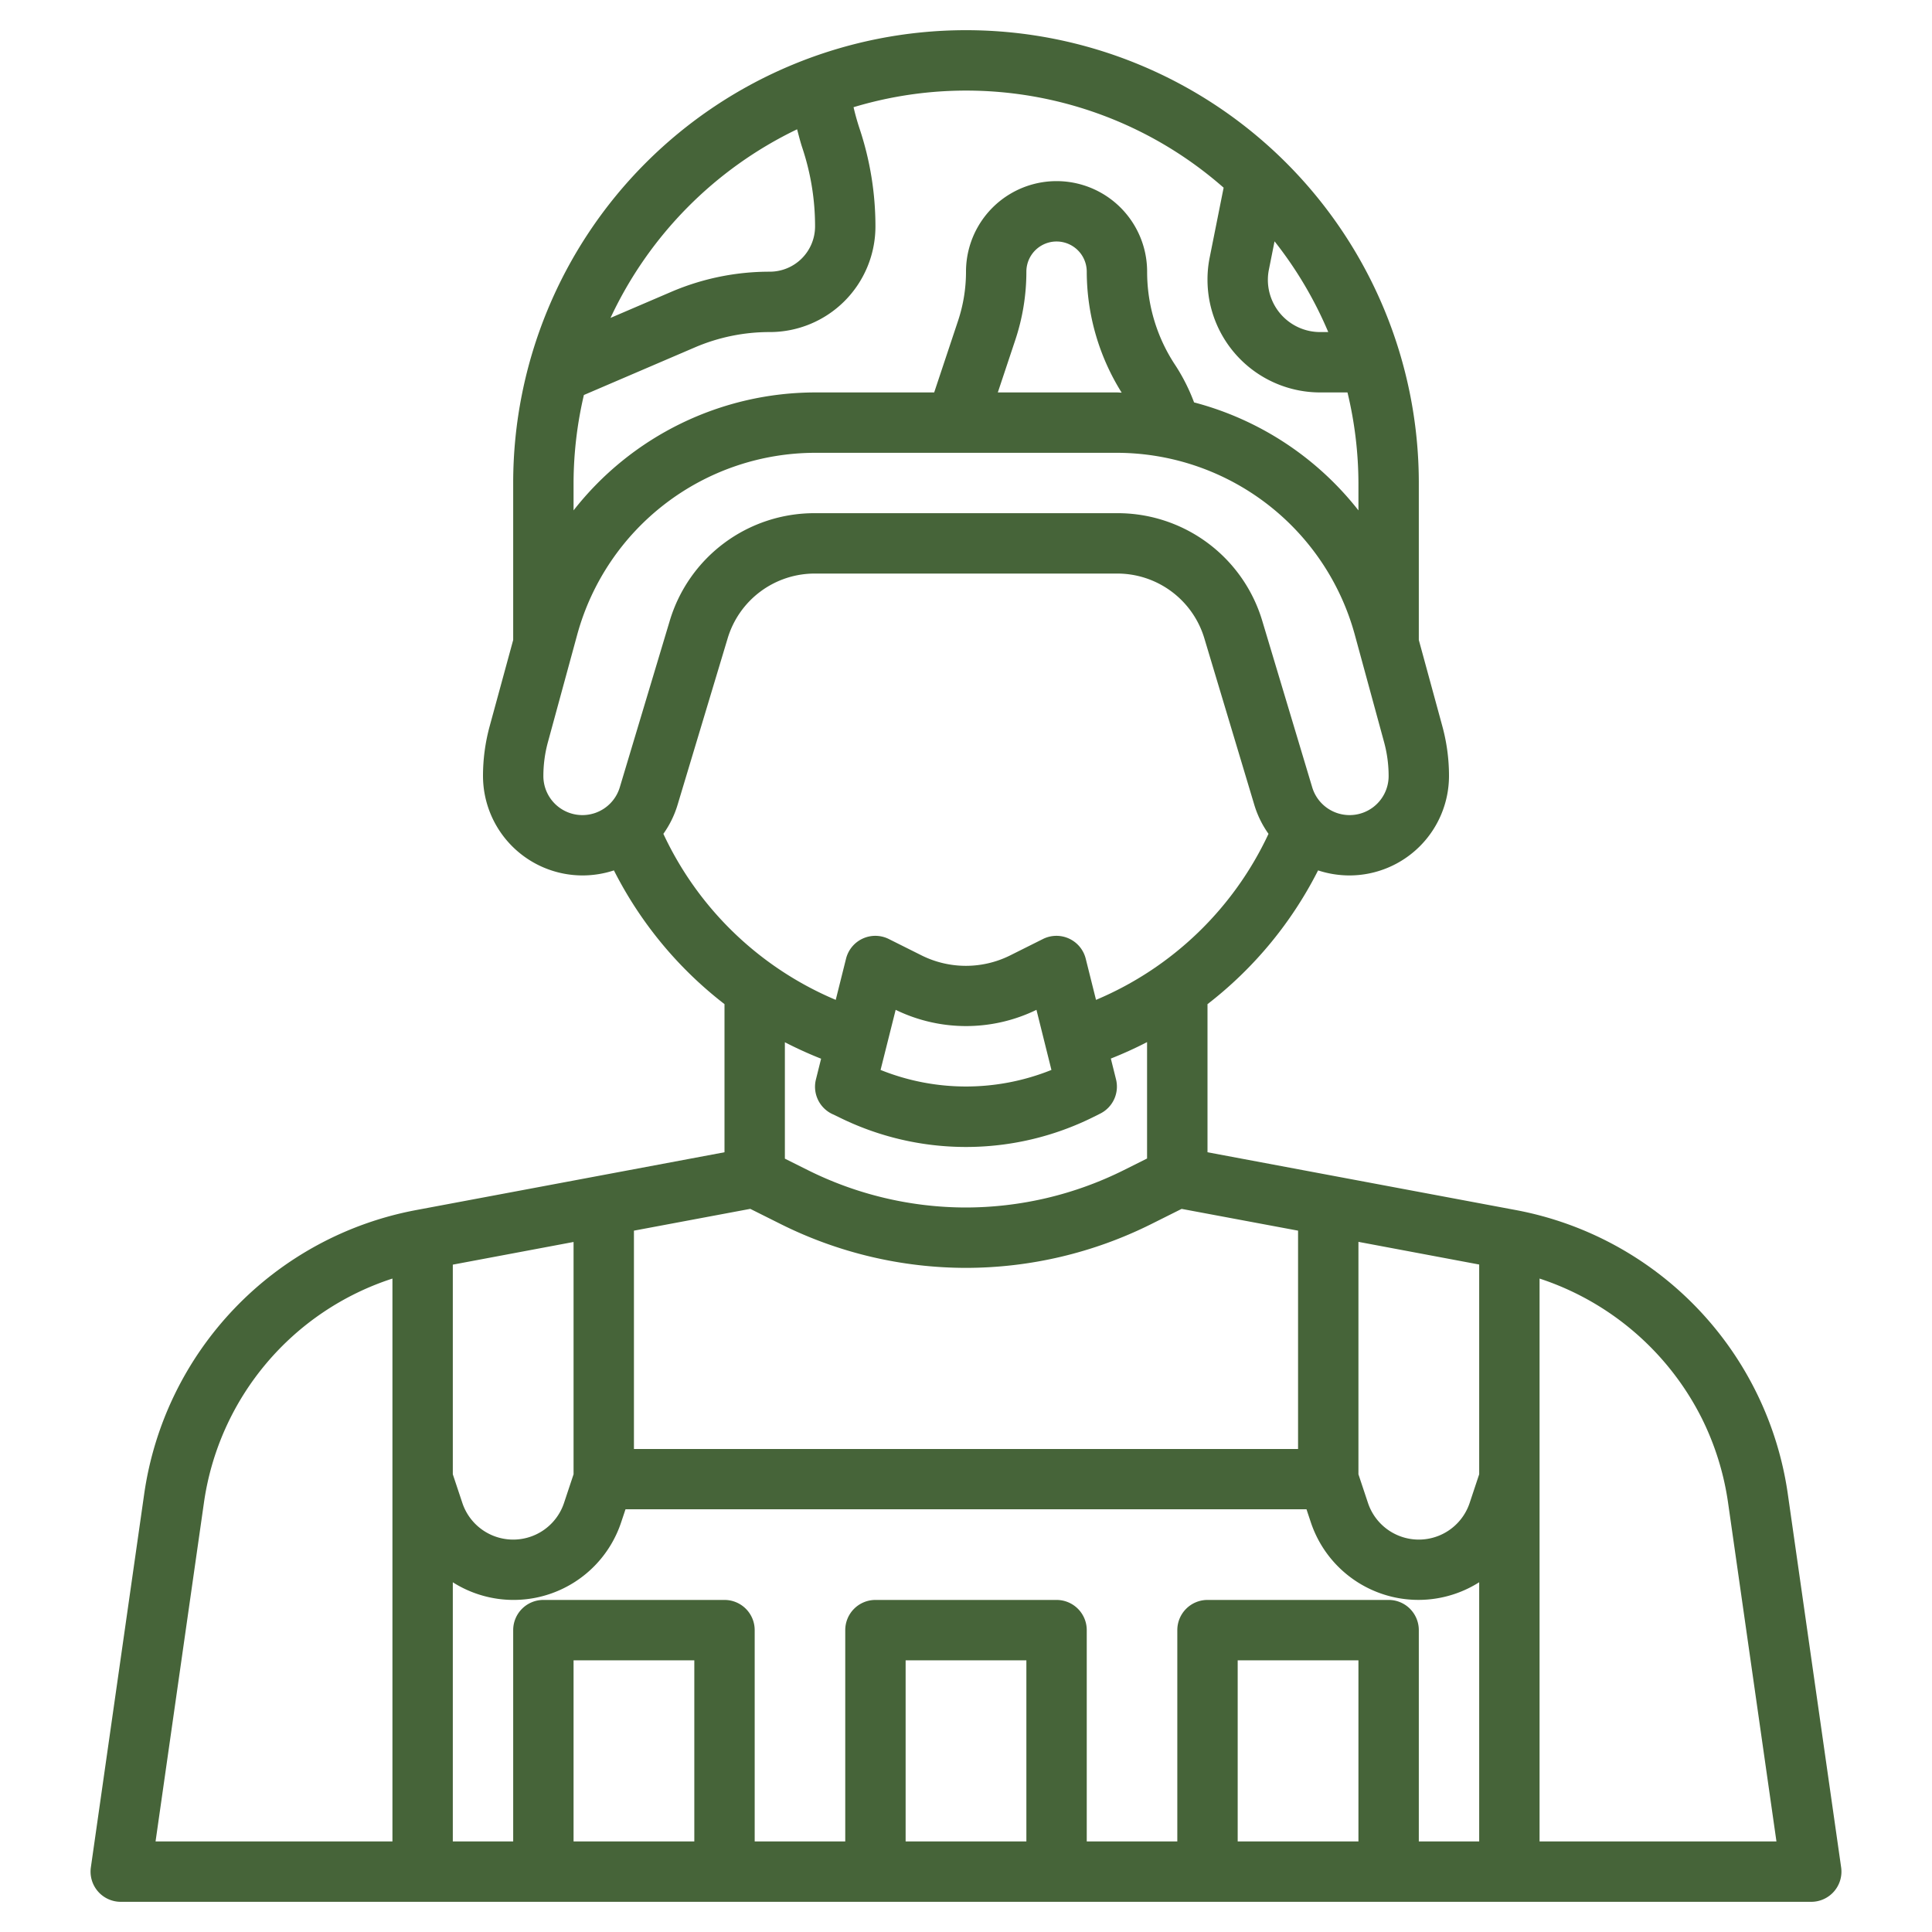 <svg xmlns="http://www.w3.org/2000/svg" version="1.1" xmlns:xlink="http://www.w3.org/1999/xlink" width="512" height="512" x="0" y="0" viewBox="0 0 64 64" style="enable-background:new 0 0 512 512" xml:space="preserve" class=""><g><path d="M13.785 40.085a11.182 11.182 0 0 0-9.009 9.409L3.01 61.858A1 1 0 0 0 4 63h56a1 1 0 0 0 .99-1.142l-1.766-12.364a11.182 11.182 0 0 0-9.009-9.409L40 38.17v-4.906a13.037 13.037 0 0 0 3.663-4.431 3.342 3.342 0 0 0 1.044.167A3.3 3.3 0 0 0 48 25.707a6.27 6.27 0 0 0-.221-1.652L47 21.2V16a15 15 0 0 0-30 0v5.2l-.779 2.856A6.27 6.27 0 0 0 16 25.707 3.3 3.3 0 0 0 19.293 29a3.342 3.342 0 0 0 1.044-.167A13.024 13.024 0 0 0 24 33.263v4.907Zm12.085.468A13.768 13.768 0 0 0 32 42a13.768 13.768 0 0 0 6.127-1.446l1.016-.508 3.857.721V48H21v-7.233l3.854-.722ZM45 61h-4v-6h4Zm1.708-7.707A1 1 0 0 0 46 53h-6a1 1 0 0 0-1 1v7h-3v-7a1 1 0 0 0-1-1h-6a1 1 0 0 0-1 1v7h-3v-7a1 1 0 0 0-1-1h-6a1 1 0 0 0-1 1v7h-2v-8.585a3.756 3.756 0 0 0 5.581-2l.14-.419h22.558l.139.418a3.757 3.757 0 0 0 5.582 2V61h-2v-7a1 1 0 0 0-.293-.707ZM34 61h-4v-6h4Zm-11 0h-4v-6h4Zm-4-12.163-.316.95a1.775 1.775 0 0 1-3.368 0L15 48.838v-6.945l4-.751Zm30 0-.316.95a1.775 1.775 0 0 1-3.368 0L45 48.838v-7.7l4 .751Zm-42.244.94A9.162 9.162 0 0 1 13 42.354V61H5.153Zm49.611-2.808a9.188 9.188 0 0 1 .877 2.808L58.847 61H51V42.354a9.24 9.24 0 0 1 5.367 4.615ZM42.034 8.931l.187-.937A13 13 0 0 1 44 11h-.268A1.731 1.731 0 0 1 42 9.271a1.7 1.7 0 0 1 .034-.34Zm-1.5-2.712-.463 2.318a3.662 3.662 0 0 0-.071.734A3.733 3.733 0 0 0 43.729 13h.908A12.961 12.961 0 0 1 45 16v.907a10.215 10.215 0 0 0-5.445-3.577 6.29 6.29 0 0 0-.614-1.221A5.592 5.592 0 0 1 38 9a3 3 0 0 0-6 0 5.142 5.142 0 0 1-.265 1.632L30.946 13H27a10.181 10.181 0 0 0-8 3.907V16a12.9 12.9 0 0 1 .342-2.915l3.674-1.576A6.269 6.269 0 0 1 25.5 11 3.5 3.5 0 0 0 29 7.5a10.236 10.236 0 0 0-.525-3.237 8 8 0 0 1-.2-.712 12.917 12.917 0 0 1 12.261 2.668Zm-3.379 6.788c-.052 0-.1-.007-.157-.007h-3.944l.578-1.735A7.15 7.15 0 0 0 34 9a1 1 0 0 1 2 0 7.579 7.579 0 0 0 1.157 4.007Zm-10.75-8.724c.055.205.105.411.172.612A8.2 8.2 0 0 1 27 7.5 1.5 1.5 0 0 1 25.5 9a8.268 8.268 0 0 0-3.271.671l-2.005.86a13.065 13.065 0 0 1 6.181-6.248ZM18 25.707a4.272 4.272 0 0 1 .151-1.125l.972-3.565A8.182 8.182 0 0 1 27 15h10a8.182 8.182 0 0 1 7.877 6.017l.972 3.565A4.272 4.272 0 0 1 46 25.707a1.293 1.293 0 0 1-2.532.371l-1.648-5.492A5 5 0 0 0 37 17H27a5 5 0 0 0-4.82 3.586l-1.648 5.492A1.293 1.293 0 0 1 18 25.707Zm3.975 1.915a3.284 3.284 0 0 0 .473-.969l1.652-5.492A3.011 3.011 0 0 1 27 19h10a3.011 3.011 0 0 1 2.9 2.161l1.648 5.492a3.284 3.284 0 0 0 .473.969 11.022 11.022 0 0 1-5.714 5.5l-.341-1.364a1 1 0 0 0-1.417-.652l-1.106.553a3.29 3.29 0 0 1-2.894 0l-1.106-.553a1 1 0 0 0-1.417.652l-.341 1.364a11.022 11.022 0 0 1-5.71-5.5Zm12.855 7.821a7.573 7.573 0 0 1-5.66 0l.5-1.991a5.325 5.325 0 0 0 4.664 0Zm-7.63-.372-.171.686a1 1 0 0 0 .523 1.138l.211.1a9.474 9.474 0 0 0 8.473 0l.212-.106a1 1 0 0 0 .521-1.137l-.171-.686a13.007 13.007 0 0 0 1.2-.545v3.856l-.764.382A11.76 11.76 0 0 1 32 40a11.759 11.759 0 0 1-5.233-1.235L26 38.382v-3.856c.39.2.789.383 1.2.545Z" fill="#466439" opacity="1" data-original="#000000" class=""></path></g></svg>